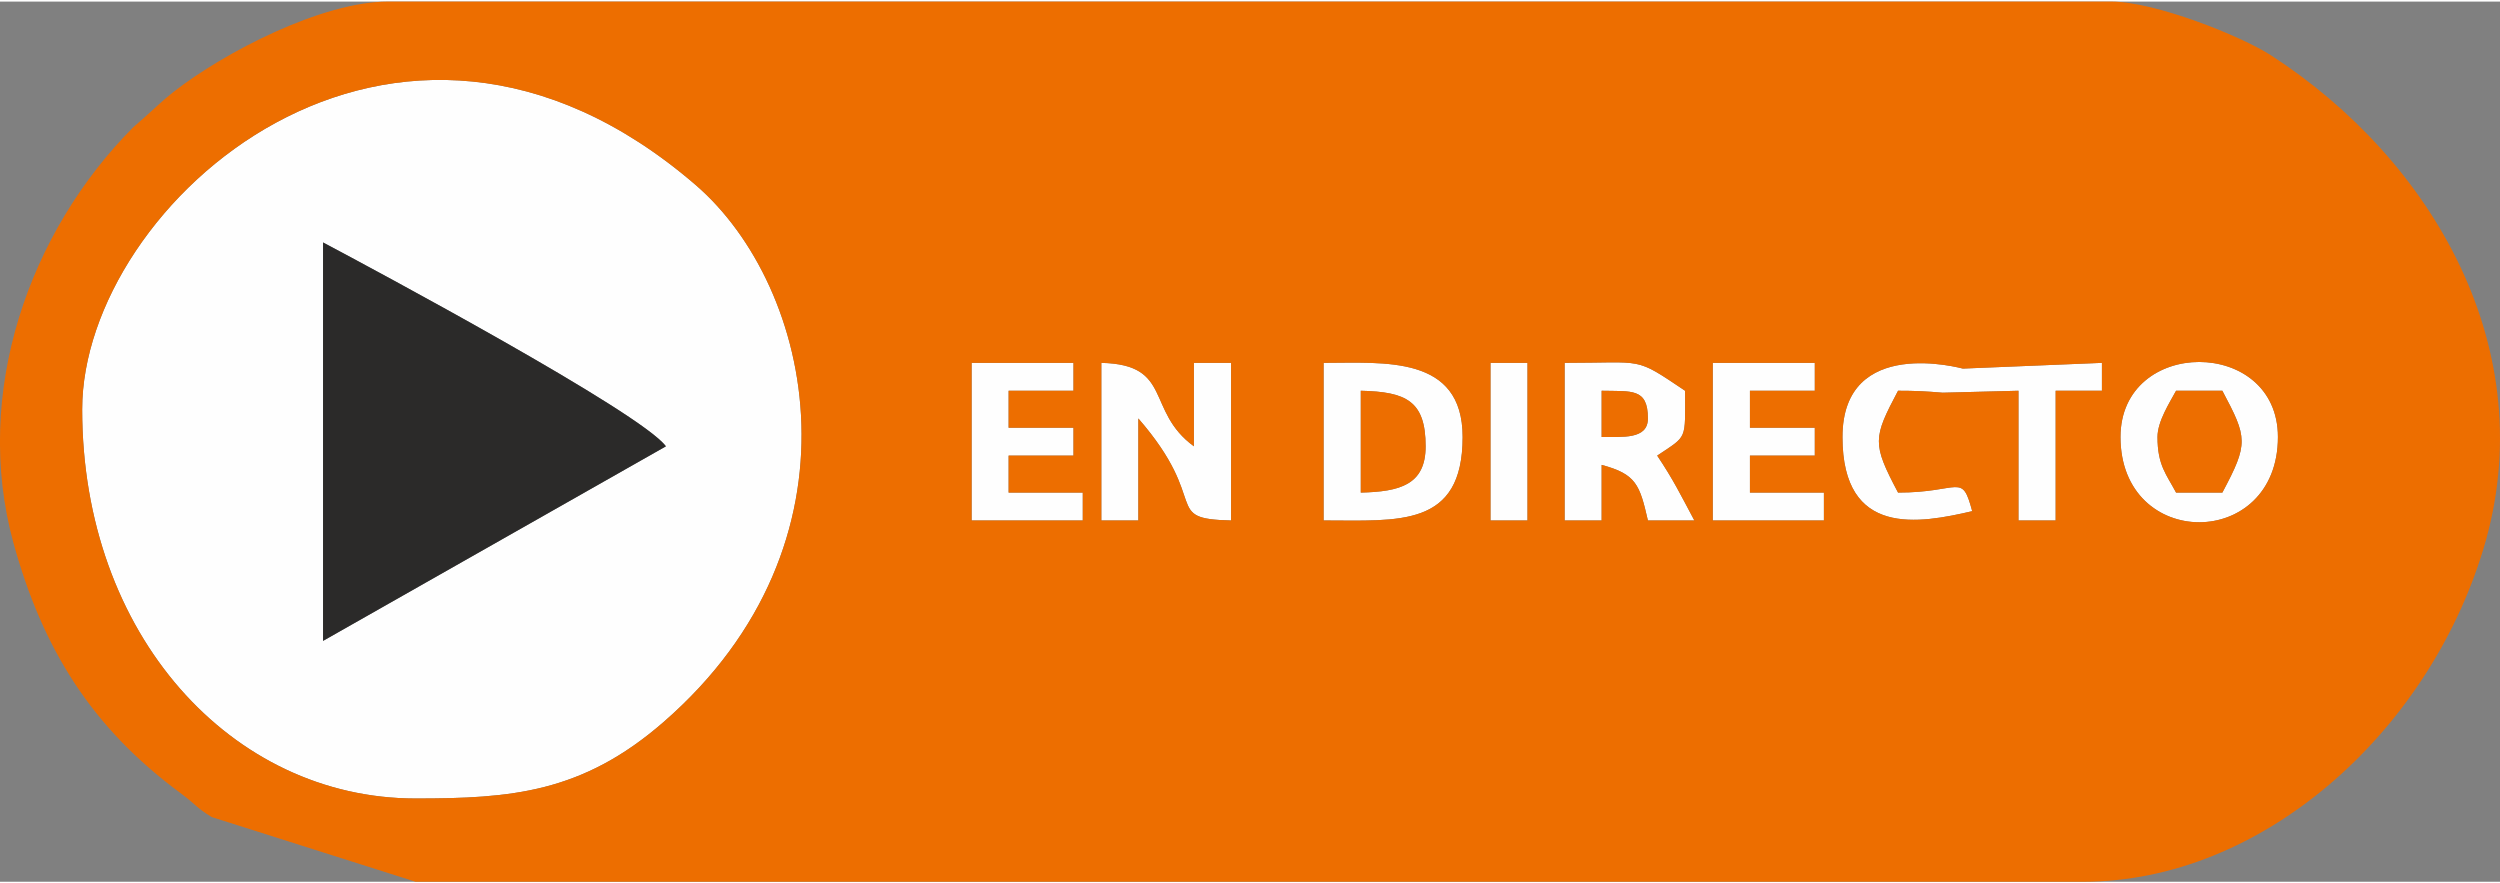<?xml version="1.0" encoding="UTF-8"?>
<!DOCTYPE svg PUBLIC "-//W3C//DTD SVG 1.1//EN" "http://www.w3.org/Graphics/SVG/1.1/DTD/svg11.dtd">
<!-- Creator: CorelDRAW Home & Student 2018 -->
<svg xmlns="http://www.w3.org/2000/svg" xml:space="preserve" width="150px" height="53px" version="1.1" style="shape-rendering:geometricPrecision; text-rendering:geometricPrecision; image-rendering:optimizeQuality; fill-rule:evenodd; clip-rule:evenodd"
viewBox="0 0 139.92 49.26"
 xmlns:xlink="http://www.w3.org/1999/xlink">
 <rect x="0" y="0" width="139.92" height="49.26" fill="#808080" stroke="none"/>
 <defs>
  <style type="text/css">
   <![CDATA[
    .fil2 {fill:#2B2A29}
    .fil1 {fill:#ED6E00}
    .fil0 {fill:#FEFEFE}
   ]]>
  </style>
 </defs>
 <g id="Capa_x0020_1">
  <g id="_476151304">
   <g>
    <path class="fil0" d="M18.08 13.48c2.83,1.5 17.79,9.51 19.19,11.41l-19.19 10.89 0 -22.3zm-13.48 9.34c0,12.62 8.36,21.78 18.66,21.78 5.31,0 9.31,-0.3 13.88,-4.28 11.54,-10.04 8.43,-24.34 1.79,-30.06 -16.86,-14.53 -34.33,1.06 -34.33,12.56z"/>
    <path class="fil0" d="M103.12 24.37c0,5.63 4.3,4.84 7.26,4.15 -0.59,-2.2 -0.64,-1.04 -4.15,-1.04 -1.46,-2.76 -1.4,-3.05 0,-5.7 0.97,0 1.56,0.03 2.5,0.11l4.24 -0.11 0 7.26 2.08 0 0 -7.26 2.59 0 0 -1.56 -7.78 0.32c-0.05,0 -6.74,-1.89 -6.74,3.83z"/>
    <path class="fil0" d="M61.64 29.04l2.07 0 0 -5.71c4.09,4.71 1.28,5.62 5.19,5.71l0 -8.82 -2.08 0 0 4.67c-2.72,-1.99 -1.15,-4.58 -5.18,-4.67l0 8.82z"/>
    <path class="fil0" d="M76.16 21.78c2.53,0.06 3.63,0.56 3.63,3.11 0,2.15 -1.44,2.54 -3.63,2.59l0 -5.7zm-2.08 7.26c4.19,0 7.78,0.42 7.78,-4.67 0,-4.6 -4.4,-4.15 -7.78,-4.15l0 8.82z"/>
    <path class="fil0" d="M89.64 21.78c1.66,0.04 2.59,-0.17 2.59,1.55 0,1.2 -1.45,1.02 -2.59,1.04l0 -2.59zm-2.07 7.26l2.07 0 0 -3.11c1.94,0.52 2.13,1.11 2.59,3.11l2.6 0c-0.79,-1.48 -1.17,-2.27 -2.08,-3.63 1.71,-1.15 1.56,-0.82 1.56,-3.63 -2.88,-1.93 -2.21,-1.56 -6.74,-1.56l0 8.82z"/>
    <path class="fil0" d="M121.79 21.78l2.59 0c1.41,2.65 1.47,2.94 0,5.7l-2.59 0c-0.54,-1.02 -1.04,-1.53 -1.04,-3.11 0,-0.88 0.69,-1.94 1.04,-2.59zm-3.11 2.59c0,6.36 8.81,6.36 8.81,0 0,-5.6 -8.81,-5.6 -8.81,0z"/>
    <polygon class="fil0" points="54.38,29.04 60.6,29.04 60.6,27.48 56.45,27.48 56.45,25.41 60.08,25.41 60.08,23.85 56.45,23.85 56.45,21.78 60.08,21.78 60.08,20.22 54.38,20.22 "/>
    <polygon class="fil0" points="95.86,29.04 102.08,29.04 102.08,27.48 97.94,27.48 97.94,25.41 101.57,25.41 101.57,23.85 97.94,23.85 97.94,21.78 101.57,21.78 101.57,20.22 95.86,20.22 "/>
    <polygon class="fil0" points="83.42,29.04 85.49,29.04 85.49,20.22 83.42,20.22 "/>
   </g>
   <path class="fil1" d="M120.75 24.37c0,1.58 0.5,2.09 1.04,3.11l2.59 0c1.47,-2.76 1.41,-3.05 0,-5.7l-2.59 0c-0.35,0.65 -1.04,1.71 -1.04,2.59z"/>
   <path class="fil1" d="M76.16 27.48c2.19,-0.05 3.63,-0.44 3.63,-2.59 0,-2.55 -1.1,-3.05 -3.63,-3.11l0 5.7z"/>
   <path class="fil1" d="M89.64 24.37c1.14,-0.02 2.59,0.16 2.59,-1.04 0,-1.72 -0.93,-1.51 -2.59,-1.55l0 2.59z"/>
   <g>
    <path class="fil1" d="M83.42 20.22l2.07 0 0 8.82 -2.07 0 0 -8.82zm35.26 4.15c0,-5.6 8.81,-5.6 8.81,0 0,6.36 -8.81,6.36 -8.81,0zm-44.6 -4.15c3.38,0 7.78,-0.45 7.78,4.15 0,5.09 -3.59,4.67 -7.78,4.67l0 -8.82zm-69.48 2.6c0,-11.5 17.47,-27.09 34.33,-12.56 6.64,5.72 9.75,20.02 -1.79,30.06 -4.57,3.98 -8.57,4.28 -13.88,4.28 -10.3,0 -18.66,-9.16 -18.66,-21.78zm82.97 -2.6c4.53,0 3.86,-0.37 6.74,1.56 0,2.81 0.15,2.48 -1.56,3.63 0.91,1.36 1.29,2.15 2.08,3.63l-2.6 0c-0.46,-2 -0.65,-2.59 -2.59,-3.11l0 3.11 -2.07 0 0 -8.82zm-25.93 0c4.03,0.09 2.46,2.68 5.18,4.67l0 -4.67 2.08 0 0 8.82c-3.91,-0.09 -1.1,-1 -5.19,-5.71l0 5.71 -2.07 0 0 -8.82zm41.48 4.15c0,-5.72 6.69,-3.83 6.74,-3.83l7.78 -0.32 0 1.56 -2.59 0 0 7.26 -2.08 0 0 -7.26 -4.24 0.11c-0.94,-0.08 -1.53,-0.11 -2.5,-0.11 -1.4,2.65 -1.46,2.94 0,5.7 3.51,0 3.56,-1.16 4.15,1.04 -2.96,0.69 -7.26,1.48 -7.26,-4.15zm-7.26 -4.15l5.71 0 0 1.56 -3.63 0 0 2.07 3.63 0 0 1.56 -3.63 0 0 2.07 4.14 0 0 1.56 -6.22 0 0 -8.82zm-41.48 0l5.7 0 0 1.56 -3.63 0 0 2.07 3.63 0 0 1.56 -3.63 0 0 2.07 4.15 0 0 1.56 -6.22 0 0 -8.82zm-31.12 29.04l93.34 0c9.94,0 19.23,-8.24 22.38,-18.59 3.4,-11.17 -2.86,-21.84 -11.89,-27.67 -1.64,-1.06 -6.46,-3 -8.93,-3l-96.45 0c-3.66,0 -9.15,2.82 -12.03,5.08 -0.62,0.49 -0.98,0.86 -1.66,1.46l-0.55 0.48c-5.84,5.86 -9.02,14.87 -6.72,23.27 1.63,5.93 4.38,10.34 9.34,14 0.92,0.68 0.87,0.81 1.76,1.35l11.41 3.62z"/>
    <path class="fil2" d="M18.08 35.78l19.19 -10.89c-1.4,-1.9 -16.36,-9.91 -19.19,-11.41l0 22.3z"/>
   </g>
  </g>
 </g>
</svg>
